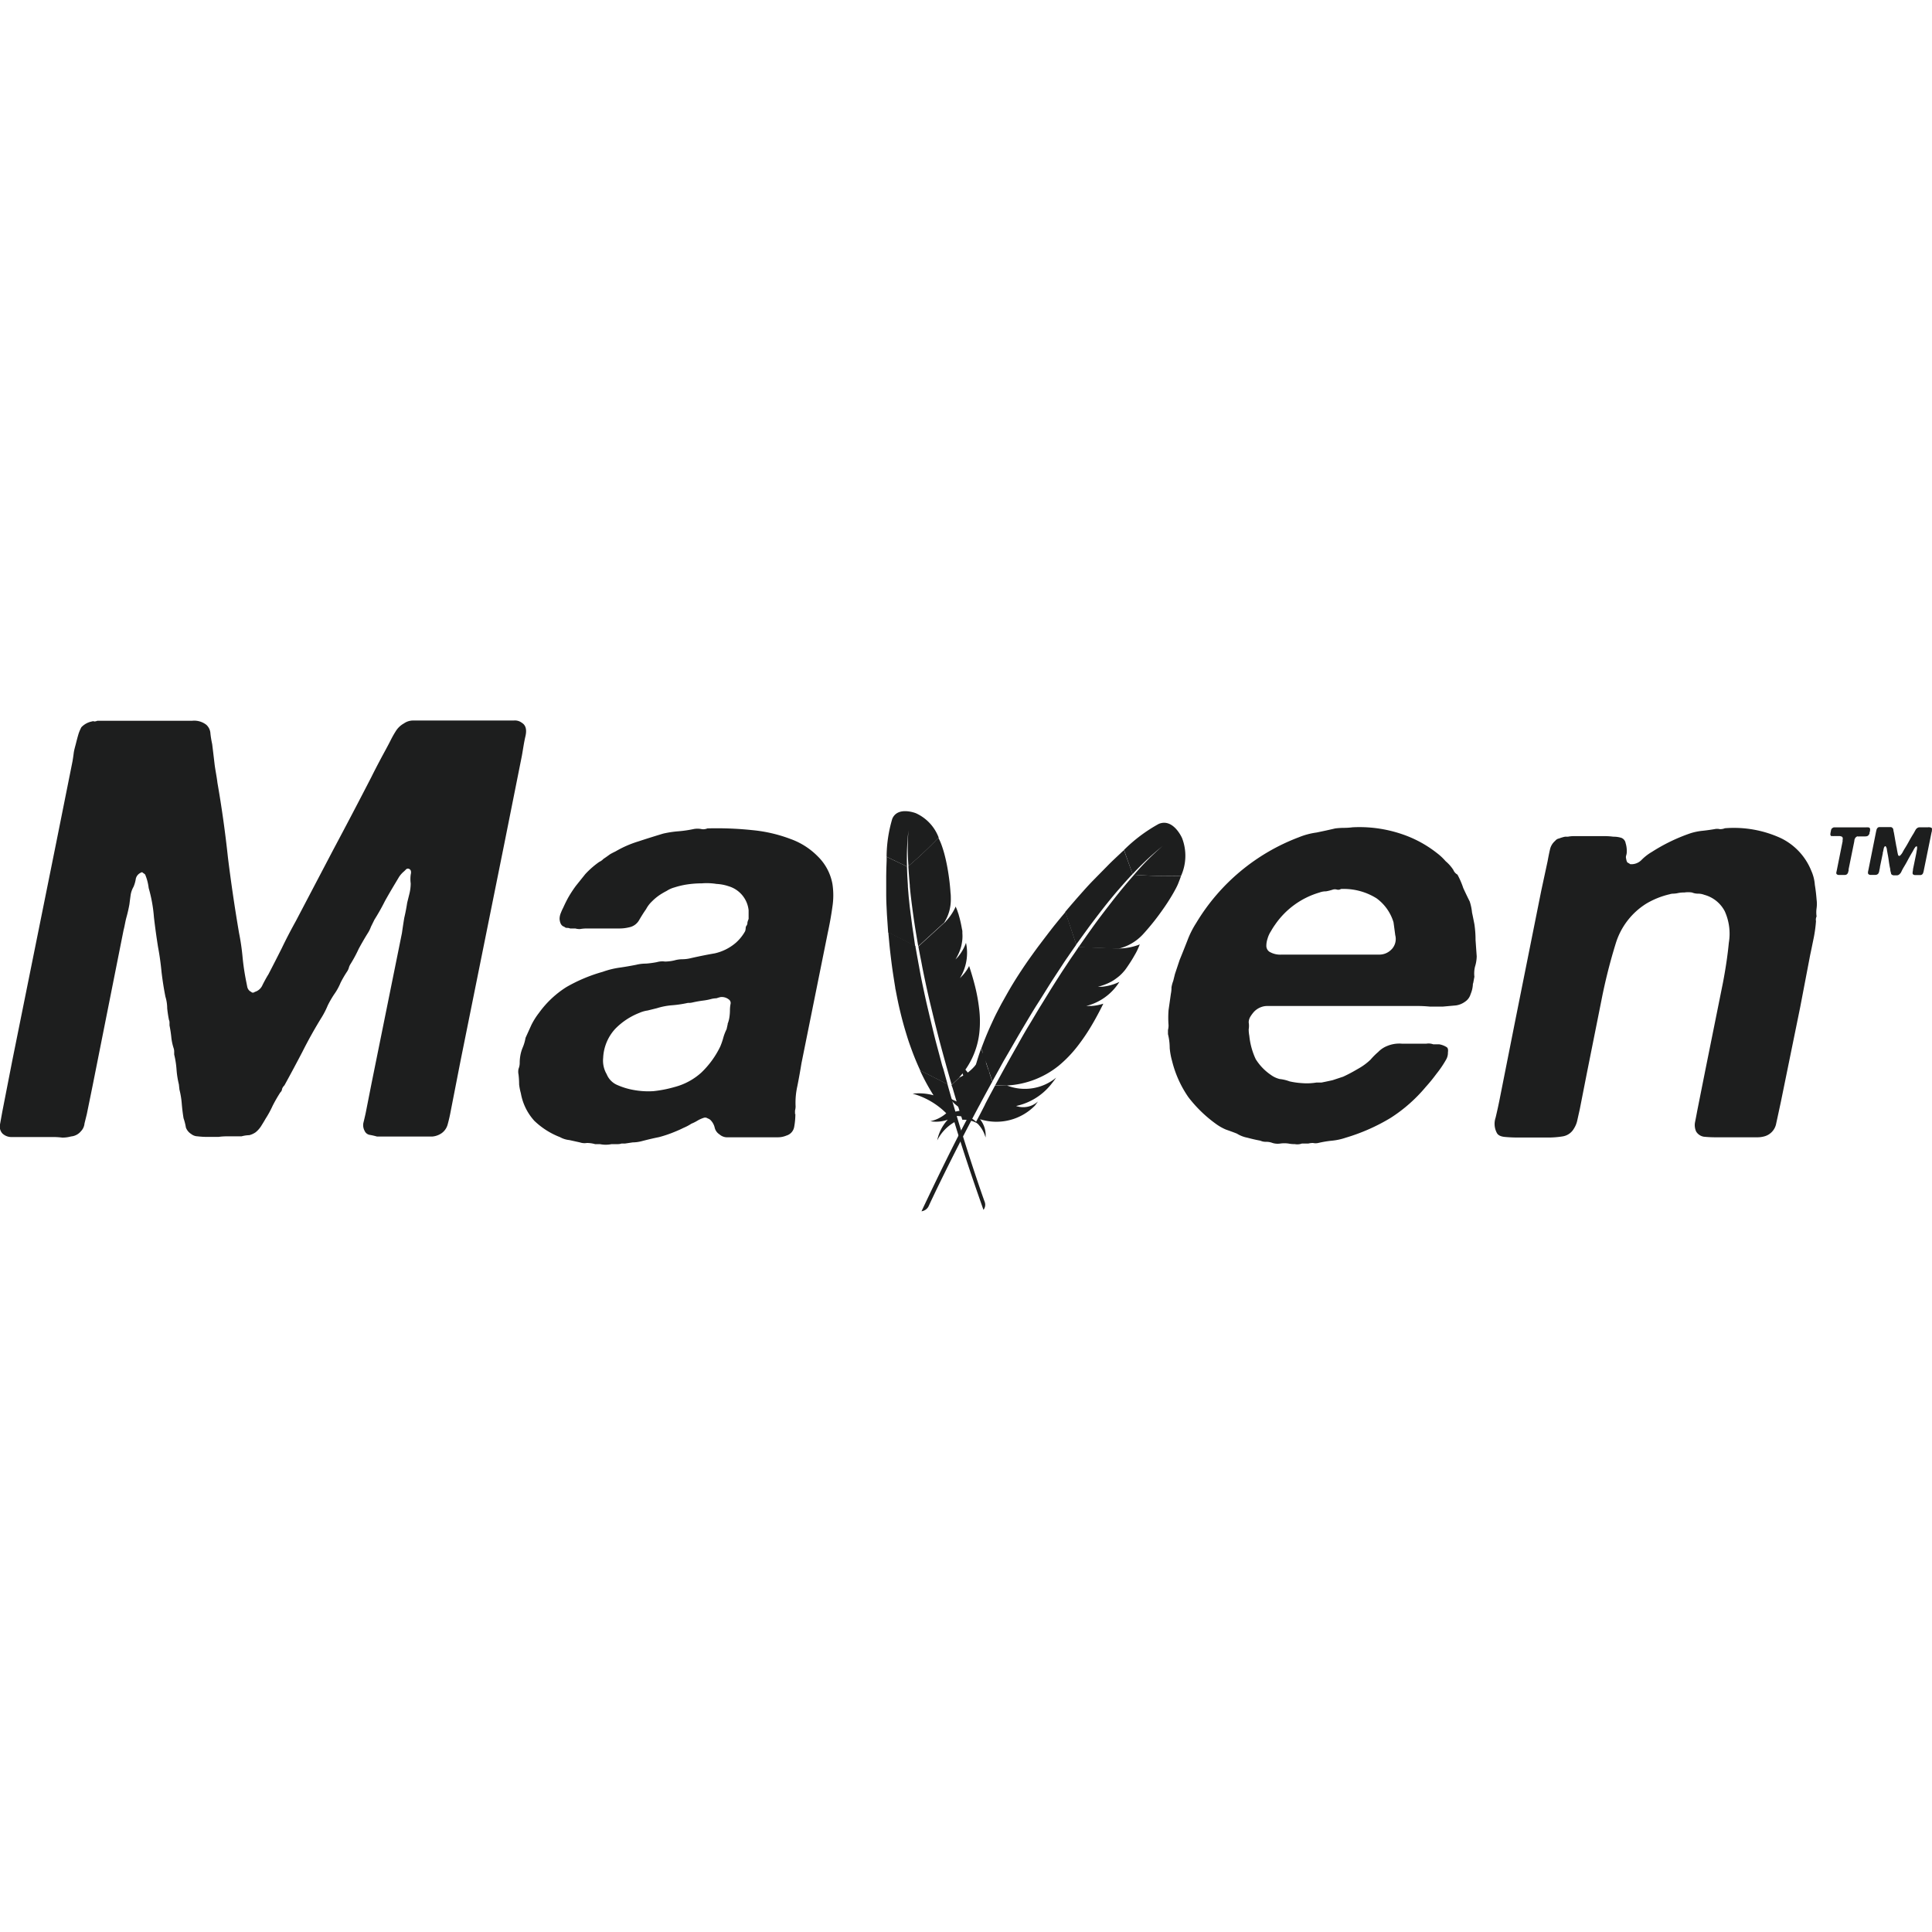 <svg xmlns="http://www.w3.org/2000/svg" viewBox="0 0 50 50"><defs><style>.a,.b{fill:#1d1e1e;}.b{isolation:isolate;opacity:0.35;}</style></defs><path class="a" d="M23.092,21.19a3.512,3.512,0,0,0-.147.982l.528.255a6.549,6.549,0,0,1,.038-.939l0-.034c0,.011,0,.022,0,.034a5.763,5.763,0,0,0,0,.927,10.23,10.23,0,0,0,.782-.738,1.127,1.127,0,0,0-.59-.631S23.233,20.858,23.092,21.19Z"/><path class="a" d="M24.465,23.848l0,0-.03.026,0,.007Z"/><path class="a" d="M24.788,24.761q-.023.025-.048.051Q24.766,24.787,24.788,24.761Z"/><path class="a" d="M24.921,25.244c-.024.027-.05.052-.076.078h0c.014-.012.027-.027.04-.04S24.91,25.256,24.921,25.244Z"/><path class="b" d="M24.921,25.244c-.024.027-.05.052-.076.078h0c.014-.012.027-.027.04-.04S24.91,25.256,24.921,25.244Z"/><path class="a" d="M24.728,24.823h0l.012-.011q.026-.025.048-.051c-.019.021-.04.04-.06.062Z"/><path class="b" d="M24.728,24.823h0l.012-.011q.026-.025.048-.051c-.019.021-.04.04-.06.062Z"/><path class="a" d="M23.611,23.985c-.024-.175-.047-.348-.067-.518s-.036-.349-.048-.52c0-.011,0-.021,0-.03-.012-.167-.02-.33-.024-.49l-.526-.254c0,.032,0,.065,0,.1-.006.127-.01.261-.011.4,0,.158,0,.324,0,.5,0,.159.011.326.019.5.009.145.018.292.03.441v.017l.7.357C23.662,24.315,23.636,24.15,23.611,23.985Z"/><path class="a" d="M24.652,28.153c.039.132.078.267.121.405l0,0c.006.02.011.039.018.058.028.093.055.175.114.364a.7.7,0,0,1,.4.1.58.58,0,0,0-.385-.209,1.237,1.237,0,0,0,.676-1.1c0-.039-.009-.079-.017-.12a.5.5,0,0,1-.284.426h0a1.4,1.4,0,0,0,.226-.878c-.006-.071-.015-.147-.028-.229a1.13,1.13,0,0,1-.655.911l-.214.2Z"/><path class="a" d="M24.377,27.551c-.044-.167-.089-.337-.135-.508s-.084-.33-.125-.5-.08-.336-.12-.505-.077-.346-.114-.519-.07-.345-.1-.516c-.012-.062-.023-.122-.034-.186-.02-.105-.038-.212-.057-.319l0-.017-.7-.358a.194.194,0,0,1,0,.034c.015.159.028.32.047.482s.039.329.064.5c.021.14.043.28.066.421,0,.027.011.056.015.084.033.174.067.342.105.5q.063.267.132.5c.03.1.06.2.091.294.026.078.055.157.083.234q.1.273.221.532l.708.359c-.037-.13-.072-.263-.111-.4Q24.394,27.61,24.377,27.551Z"/><path class="a" d="M23.821,27.726a5.356,5.356,0,0,0,.326.6l.012.02a1.434,1.434,0,0,0-.54-.042,1.979,1.979,0,0,1,.87.507.914.914,0,0,1-.411.206.9.9,0,0,0,.451-.04,1.106,1.106,0,0,0-.274.536,1.133,1.133,0,0,1,.445-.472c.213.705.469,1.469.752,2.27a.213.213,0,0,0,.034-.2c-.053-.144-.39-1.1-.775-2.392-.011-.036-.021-.074-.033-.111l-.009-.031c-.04-.136-.08-.275-.121-.419-.009-.033-.018-.064-.027-.1h0l-.708-.359A.1.1,0,0,0,23.821,27.726Z"/><path class="a" d="M23.768,24.5l.013.069c.014.07.026.141.041.213s.031.157.046.239c.008.041.016.082.025.124.025.126.053.255.081.387.036.164.074.331.115.5s.081.337.125.512.085.338.132.514q.063.235.132.482l.006.024c.046.163.093.33.143.5l0,.011.214-.2-.017.008a2.055,2.055,0,0,0,.521-1.152,2.727,2.727,0,0,0-.007-.643,4.5,4.5,0,0,0-.1-.549q-.063-.254-.157-.539a1.076,1.076,0,0,1-.163.236l-.037.04-.04.04h0A1.245,1.245,0,0,0,25,24.4a1.179,1.179,0,0,1-.211.367c-.015.017-.031.034-.048.05l-.013.012h0a1.27,1.27,0,0,0,.137-.3.434.434,0,0,0,.016-.062c.008-.033.013-.065.018-.1s.005-.041.007-.063a.979.979,0,0,0,0-.153c0-.017,0-.032,0-.048s-.007-.046-.012-.067c-.017-.1-.036-.185-.055-.26-.01-.037-.019-.071-.028-.1,0-.012-.007-.024-.011-.036-.012-.034-.021-.065-.031-.091s-.028-.068-.039-.089h0a.177.177,0,0,1-.015.042,1.4,1.4,0,0,1-.241.346l.2-.18-.2.18,0,.005a.209.209,0,0,0-.029.03l0-.007-.674.616C23.768,24.491,23.769,24.5,23.768,24.5Z"/><path class="a" d="M23.508,22.415c.008.147.021.314.038.5a.285.285,0,0,0,0,.029c.015.16.035.332.06.521.021.162.045.334.074.519.025.16.054.328.084.506l.674-.617a1.105,1.105,0,0,0,.169-.609c0-.052,0-.108-.008-.165-.011-.172-.032-.355-.061-.532a4.652,4.652,0,0,0-.1-.476c-.025-.091-.051-.171-.077-.241s-.049-.115-.075-.168A10.389,10.389,0,0,1,23.508,22.415Z"/><path class="a" d="M24.886,25.283c-.013.014-.026.026-.04.04h0C24.859,25.31,24.871,25.3,24.886,25.283Z"/><path class="b" d="M24.886,25.283c-.013.014-.026.026-.04.04h0C24.859,25.31,24.871,25.3,24.886,25.283Z"/><path class="a" d="M24.886,25.283c-.013.014-.026.026-.04.04h0C24.859,25.31,24.871,25.3,24.886,25.283Z"/><path class="a" d="M24.727,24.824l.013-.012-.013.012Z"/><path class="b" d="M24.727,24.824l.013-.012-.013.012Z"/><path class="a" d="M24.727,24.824l.013-.012-.013.012Z"/><path class="a" d="M2.512,18.653H4.977a.508.508,0,0,1,.363.105.326.326,0,0,1,.106.227,2.528,2.528,0,0,0,.045.272c.02.162.04.328.06.5s.056.328.076.5q.167.953.272,1.936.122.983.287,1.95a5.892,5.892,0,0,1,.091.62,6.166,6.166,0,0,0,.091.62l.03.151a.189.189,0,0,0,.076.121.174.174,0,0,1,.045.03.077.077,0,0,0,.076-.015.31.31,0,0,0,.2-.181c.051-.1.1-.192.151-.272q.181-.348.348-.681c.111-.232.232-.463.363-.7l.968-1.845q.5-.937.983-1.875c.08-.161.161-.317.241-.468s.177-.323.258-.484a2.55,2.55,0,0,1,.136-.242.573.573,0,0,1,.211-.2.409.409,0,0,1,.242-.075h2.6a.294.294,0,0,1,.211.06c.1.061.131.177.091.348s-.06.327-.091.5l-.453,2.268-1.134,5.624-.257,1.316c-.02.111-.046.222-.076.332a.408.408,0,0,1-.151.227.5.5,0,0,1-.242.091H9.755a1.807,1.807,0,0,0-.2-.045.181.181,0,0,1-.121-.106.306.306,0,0,1-.03-.2c.02-.08.04-.166.06-.257l.152-.771.786-3.886q.03-.211.06-.393c.031-.131.056-.262.076-.393l.06-.242a1.139,1.139,0,0,0,.031-.257.862.862,0,0,1,0-.227c.02-.08.005-.131-.046-.151a.068.068,0,0,0-.075.015l-.046.046a.667.667,0,0,0-.136.151l-.09.151q-.137.227-.273.469-.12.242-.272.483l-.09.182a.808.808,0,0,1-.091.181c-.081.131-.156.262-.227.393a3.521,3.521,0,0,1-.212.394.333.333,0,0,0-.045.105.367.367,0,0,1-.045.091,2.793,2.793,0,0,0-.167.287,1.467,1.467,0,0,1-.166.3,2.684,2.684,0,0,0-.166.287,2.083,2.083,0,0,1-.152.3q-.272.44-.5.893-.228.438-.469.876a.251.251,0,0,0-.061.091.132.132,0,0,1-.045.091,3.914,3.914,0,0,0-.2.348,2.587,2.587,0,0,1-.181.332c-.04.071-.081.136-.121.2a.665.665,0,0,1-.136.151.49.49,0,0,1-.166.076.857.857,0,0,0-.2.03H5.914c-.07,0-.156,0-.257.015H5.37a2.091,2.091,0,0,1-.257-.015.279.279,0,0,1-.166-.061.337.337,0,0,1-.136-.166,1.45,1.45,0,0,0-.061-.242q-.03-.182-.045-.363a2.193,2.193,0,0,0-.061-.378l-.015-.136a2.294,2.294,0,0,1-.06-.378,2.311,2.311,0,0,0-.061-.393v-.075a.285.285,0,0,0-.015-.091,1.342,1.342,0,0,1-.06-.287c-.01-.1-.026-.2-.046-.3V26.47a.169.169,0,0,0-.015-.076c-.02-.1-.035-.2-.045-.3a1.027,1.027,0,0,0-.046-.3q-.06-.3-.1-.635c-.021-.222-.051-.438-.091-.65-.04-.252-.076-.509-.106-.771a3.738,3.738,0,0,0-.136-.756,1.3,1.3,0,0,0-.091-.348.235.235,0,0,0-.06-.045c-.01-.02-.031-.02-.061,0a.23.23,0,0,0-.121.151.844.844,0,0,1-.06.212.605.605,0,0,0-.076.226c-.01.071-.02.147-.03.227-.02.111-.045.222-.076.333s-.045.222-.075.333l-.8,4.021-.151.741-.06.242a.33.33,0,0,1-.091.2.375.375,0,0,1-.257.136.83.83,0,0,1-.227.03,1.953,1.953,0,0,0-.242-.015H.275a.338.338,0,0,1-.212-.091A.266.266,0,0,1,0,29.1l.06-.332L.32,27.437l1.134-5.624L1.877,19.7c.01-.061.021-.131.031-.212s.04-.176.06-.257.04-.156.061-.227.055-.141.075-.181a.506.506,0,0,1,.272-.151c.031-.01.051-.01.061,0a.247.247,0,0,0,.075-.015Z"/><path class="a" d="M20.584,28.828a1.874,1.874,0,0,1-.03.333.284.284,0,0,1-.2.227.57.57,0,0,1-.226.045H18.8a.3.3,0,0,1-.181-.076.283.283,0,0,1-.121-.166.409.409,0,0,0-.106-.2.177.177,0,0,0-.076-.046.115.115,0,0,0-.106-.015.811.811,0,0,0-.166.076,1.059,1.059,0,0,1-.151.075,1.159,1.159,0,0,1-.2.106c-.06.03-.126.061-.2.091a3.2,3.2,0,0,1-.439.151c-.151.03-.3.066-.453.106a.946.946,0,0,1-.227.03l-.2.03h-.09a.294.294,0,0,1-.091.015h-.166a.735.735,0,0,1-.3,0H15.4a.768.768,0,0,0-.211-.03.377.377,0,0,1-.182-.015l-.272-.06a.626.626,0,0,1-.242-.076,1.99,1.99,0,0,1-.665-.423,1.427,1.427,0,0,1-.348-.711,1.52,1.52,0,0,1-.045-.227,2.364,2.364,0,0,0-.015-.257.35.35,0,0,1,0-.151.406.406,0,0,0,.03-.151c0-.03,0-.091.015-.182a.943.943,0,0,1,.06-.211,1.134,1.134,0,0,0,.076-.257l.151-.333a1.869,1.869,0,0,1,.2-.317,2.547,2.547,0,0,1,.71-.666,4.117,4.117,0,0,1,.938-.393,2.183,2.183,0,0,1,.423-.106c.141-.02.287-.045.439-.075a1.058,1.058,0,0,1,.257-.031A2.5,2.5,0,0,0,17,24.9a.508.508,0,0,1,.212-.015,1.129,1.129,0,0,0,.241-.03.781.781,0,0,1,.212-.03.95.95,0,0,0,.227-.031c.222-.05.423-.09.605-.121a1.259,1.259,0,0,0,.544-.272,1.15,1.15,0,0,0,.242-.3.252.252,0,0,0,.015-.076.133.133,0,0,1,.015-.06.125.125,0,0,0,.03-.091.548.548,0,0,1,.031-.091v-.227a.728.728,0,0,0-.514-.619,1.156,1.156,0,0,0-.318-.061,1.576,1.576,0,0,0-.378-.015,2.6,2.6,0,0,0-.393.03,2.129,2.129,0,0,0-.318.076.7.7,0,0,0-.2.09,1.9,1.9,0,0,0-.182.106,1.347,1.347,0,0,0-.2.167.771.771,0,0,0-.151.2c-.071.1-.131.2-.182.287a.38.38,0,0,1-.257.182,1.059,1.059,0,0,1-.257.03h-.846a1.033,1.033,0,0,0-.167.015.4.4,0,0,1-.121-.015h-.136a.167.167,0,0,0-.075-.015.1.1,0,0,1-.076-.03c-.071-.02-.111-.086-.121-.2a.406.406,0,0,1,.03-.151c.02-.05.041-.1.061-.136.05-.111.1-.212.151-.3a3.233,3.233,0,0,1,.181-.273l.121-.151.121-.151a2.241,2.241,0,0,1,.363-.317.316.316,0,0,0,.106-.076c.06-.04.111-.076.151-.106s.106-.06.167-.091a2.772,2.772,0,0,1,.589-.257c.212-.07.424-.136.635-.2a2.671,2.671,0,0,1,.393-.061,3.133,3.133,0,0,0,.409-.06.534.534,0,0,1,.181,0,.263.263,0,0,0,.166-.015,8.726,8.726,0,0,1,1.165.045,3.792,3.792,0,0,1,.982.227,1.876,1.876,0,0,1,.711.453,1.329,1.329,0,0,1,.378.711,1.937,1.937,0,0,1,0,.59c-.03.221-.071.448-.121.68l-.68,3.372c-.031.191-.066.388-.106.589a1.961,1.961,0,0,0-.046.53.455.455,0,0,1-.015.106v.09ZM18.83,26.5a.756.756,0,0,0,.046-.167,1.314,1.314,0,0,0,.015-.181.853.853,0,0,1,.015-.166.113.113,0,0,0-.045-.121.294.294,0,0,0-.212-.061,1.076,1.076,0,0,0-.106.031.664.664,0,0,0-.121.015,1.5,1.5,0,0,1-.227.045c-.08.01-.166.025-.257.045a.458.458,0,0,1-.136.015,2.943,2.943,0,0,1-.408.061,1.76,1.76,0,0,0-.393.076l-.242.06a.807.807,0,0,0-.212.061,1.779,1.779,0,0,0-.62.408,1.185,1.185,0,0,0-.317.756.694.694,0,0,0,.091.423.511.511,0,0,0,.257.272,1.826,1.826,0,0,0,.438.136,2.1,2.1,0,0,0,.514.031,3.157,3.157,0,0,0,.544-.106,1.657,1.657,0,0,0,.7-.378,2.347,2.347,0,0,0,.484-.666,1.776,1.776,0,0,0,.075-.211,1.256,1.256,0,0,1,.091-.242l.03-.136Z"/><path class="a" d="M38.119,25.457a.751.751,0,0,1-.06.272.354.354,0,0,1-.151.2.523.523,0,0,1-.227.091l-.333.03H37q-.166-.015-.3-.015H32.8a.446.446,0,0,0-.166.03.483.483,0,0,0-.182.121.924.924,0,0,0-.09.121.3.3,0,0,0-.046.151.556.556,0,0,1,0,.182.928.928,0,0,0,.016.166,1.86,1.86,0,0,0,.166.605,1.376,1.376,0,0,0,.393.408.653.653,0,0,0,.227.106,1.037,1.037,0,0,1,.257.061,1.979,1.979,0,0,0,.317.045,1.532,1.532,0,0,0,.378-.015H34.2c.1-.02.2-.041.288-.061l.272-.09c.111-.051.237-.116.378-.2a1.56,1.56,0,0,0,.332-.242,1.823,1.823,0,0,1,.2-.2.648.648,0,0,1,.227-.152.816.816,0,0,1,.393-.06h.62a.353.353,0,0,1,.181.015h.151a.512.512,0,0,1,.2.076c.03.02.04.065.03.136a.347.347,0,0,1-.045.181,2.773,2.773,0,0,1-.257.378,4.189,4.189,0,0,1-.272.333,3.978,3.978,0,0,1-.907.8,4.978,4.978,0,0,1-1.165.514,1.564,1.564,0,0,1-.347.076,2.737,2.737,0,0,0-.363.06.311.311,0,0,1-.136,0,.5.5,0,0,0-.121.015h-.167a.351.351,0,0,1-.181.015.846.846,0,0,1-.166-.015.749.749,0,0,0-.212,0,.451.451,0,0,1-.2-.015.446.446,0,0,0-.166-.03.338.338,0,0,1-.151-.03c-.111-.02-.222-.046-.333-.076a.792.792,0,0,1-.272-.106c-.1-.04-.2-.075-.287-.106a1.294,1.294,0,0,1-.242-.136,3.406,3.406,0,0,1-.726-.7,2.837,2.837,0,0,1-.423-.938,1.827,1.827,0,0,1-.061-.332,1.5,1.5,0,0,0-.045-.363v-.106a.5.5,0,0,0,.015-.121,2.574,2.574,0,0,1,0-.393l.06-.423a.789.789,0,0,0,.016-.167.805.805,0,0,1,.045-.166l.045-.181.121-.363c.071-.172.136-.338.2-.5a2.349,2.349,0,0,1,.227-.454,5.268,5.268,0,0,1,2.661-2.222,1.857,1.857,0,0,1,.453-.121c.152-.031.313-.066.484-.106a1.851,1.851,0,0,1,.227-.015,1.863,1.863,0,0,0,.227-.015,3.419,3.419,0,0,1,1.285.181,3.015,3.015,0,0,1,.892.484,1.454,1.454,0,0,1,.227.212,1.026,1.026,0,0,1,.2.226.244.244,0,0,0,.106.121,2.068,2.068,0,0,1,.151.348c.051.111.106.227.167.348a1.317,1.317,0,0,1,.06.287c.02.091.04.192.061.3a2.714,2.714,0,0,1,.03.409l.03.423a.963.963,0,0,1-.045.272.758.758,0,0,0-.015.257l-.031.167Zm-2.1-.893a.388.388,0,0,0,.09-.362c-.02-.152-.035-.262-.045-.333a1.19,1.19,0,0,0-.438-.62,1.6,1.6,0,0,0-.923-.242.128.128,0,0,1-.106.015.187.187,0,0,0-.1,0,1.213,1.213,0,0,1-.182.046.446.446,0,0,0-.166.03,2.111,2.111,0,0,0-1.149.831,1.687,1.687,0,0,0-.106.167.7.7,0,0,0-.091.2.578.578,0,0,0-.03.182.185.185,0,0,0,.076.151.547.547,0,0,0,.317.076h2.525A.433.433,0,0,0,36.018,24.564Z"/><path class="a" d="M44.639,21.435a2.906,2.906,0,0,1,1.452.257,1.6,1.6,0,0,1,.786.846,1.077,1.077,0,0,1,.091.363q.03.181.045.378a.861.861,0,0,1,0,.227.753.753,0,0,0,0,.212.191.191,0,0,0-.015.121,3.531,3.531,0,0,1-.06.438c-.031.151-.061.3-.091.439l-.257,1.345-.5,2.45c-.041.191-.081.378-.121.559a.425.425,0,0,1-.287.333.678.678,0,0,1-.212.03H44.413a2.951,2.951,0,0,1-.318-.015.287.287,0,0,1-.2-.136.407.407,0,0,1-.03-.227c.02-.1.041-.207.061-.317l.211-1.059.454-2.253c.071-.373.121-.715.151-1.028a1.41,1.41,0,0,0-.106-.816.842.842,0,0,0-.529-.424.446.446,0,0,0-.166-.03.4.4,0,0,1-.151-.03.642.642,0,0,0-.2,0,.716.716,0,0,0-.166.015.664.664,0,0,1-.121.015.289.289,0,0,0-.091.015,2.12,2.12,0,0,0-.605.242,1.855,1.855,0,0,0-.786,1.013,14.163,14.163,0,0,0-.378,1.5l-.378,1.89-.181.922-.061.272a.646.646,0,0,1-.091.227.408.408,0,0,1-.287.2,2.349,2.349,0,0,1-.408.03h-.756q-.166,0-.333-.015c-.111-.01-.181-.045-.211-.106a.5.5,0,0,1-.031-.393c.041-.171.076-.333.106-.484l.408-2.056.666-3.327.166-.771c.02-.11.04-.211.061-.3a.406.406,0,0,1,.136-.227.156.156,0,0,1,.1-.06.88.88,0,0,1,.152-.046h.075a.781.781,0,0,1,.151-.015h.8a1.633,1.633,0,0,1,.227.015.642.642,0,0,1,.211.031.178.178,0,0,1,.106.136.671.671,0,0,1,.03.211.335.335,0,0,1-.015.106.142.142,0,0,0,0,.091.226.226,0,0,0,.03.091.64.64,0,0,1,.076.045.366.366,0,0,0,.287-.106,1.283,1.283,0,0,1,.272-.212,4.621,4.621,0,0,1,1-.483,1.565,1.565,0,0,1,.288-.061c.1-.01.211-.025.332-.045a.3.3,0,0,1,.136,0A.315.315,0,0,0,44.639,21.435Z"/><path class="a" d="M48.383,21.423a.065.065,0,0,1,.015.051.177.177,0,0,1-.015.073l0,.024a.191.191,0,0,1-.027.045.091.091,0,0,1-.039.025.375.375,0,0,1-.076.006l-.082,0h-.045a.044.044,0,0,1-.027,0,.034.034,0,0,0-.024,0,.11.11,0,0,0-.058.057.1.1,0,0,0-.012.036l-.006.043-.145.713a.141.141,0,0,0,0,.028.053.053,0,0,1-.006.024l-.006.024-.006.018a.018.018,0,0,1-.009.015.066.066,0,0,1-.04.033.1.1,0,0,1-.036.006H47.6a.086.086,0,0,1-.07-.024.072.072,0,0,1-.006-.042q.006-.024.012-.054l.143-.714.006-.03a.047.047,0,0,0,0-.028l.006-.042c0-.032-.008-.052-.031-.06a.154.154,0,0,0-.081-.012l-.091,0a.153.153,0,0,0-.03,0,.066.066,0,0,1-.021,0,.027.027,0,0,0-.021,0,.041.041,0,0,1-.019,0,.045.045,0,0,1-.027-.048c0-.022.006-.048.012-.079l.006-.033a.21.21,0,0,1,.015-.03.051.051,0,0,1,.025-.021.21.21,0,0,1,.03-.015q.009,0,.012,0l.015,0h.807a.417.417,0,0,1,.052,0,.061.061,0,0,1,.039.012Zm1.609.006a.065.065,0,0,1,.006.048c0,.018,0,.039-.009.061l-.2.982a.419.419,0,0,1-.015.061.1.1,0,0,1-.021.042.083.083,0,0,1-.066.024h-.085a.287.287,0,0,0-.039,0,.057.057,0,0,1-.031-.007.047.047,0,0,1-.033-.027.281.281,0,0,1,0-.045l.009-.052,0-.021.006-.027.079-.384.012-.073a.274.274,0,0,0,.009-.066l0-.024a.02.02,0,0,0-.009-.018l-.009,0-.021.012A.427.427,0,0,0,49.52,22c-.016.031-.033.06-.051.088-.036.063-.072.126-.106.191s-.07.124-.106.184c-.016.028-.033.06-.051.1a.2.2,0,0,1-.064.075.1.1,0,0,1-.042.015H49l-.027-.009a.08.08,0,0,1-.021-.015.046.046,0,0,1-.012-.024l-.006-.03a.259.259,0,0,1-.013-.055q0-.03-.009-.06c-.012-.058-.022-.118-.03-.178s-.018-.123-.03-.182l-.018-.1A.176.176,0,0,0,48.8,21.9l-.01,0h-.006a.066.066,0,0,0-.021.027.094.094,0,0,0-.012.03.074.074,0,0,1-.006.027l-.009.052a.117.117,0,0,0-.009.024l0,.021-.073.351c0,.026-.01.058-.018.1a.184.184,0,0,1-.027.078l-.018.015a.038.038,0,0,1-.015.009.154.154,0,0,1-.037.009h-.121a.09.09,0,0,1-.06-.018.047.047,0,0,1-.015-.039q0-.027.009-.06l.2-1,.012-.052a.137.137,0,0,1,.021-.042.072.072,0,0,1,.048-.027q.009,0,.012,0l.015,0h.263a.062.062,0,0,1,.046.015A.074.074,0,0,1,49,21.48a.669.669,0,0,0,.015.073c.01.056.02.114.03.172s.021.114.031.173a.7.7,0,0,1,.018.093l.018.094a.223.223,0,0,1,.009.039.038.038,0,0,0,.024.025.022.022,0,0,0,.027-.007.089.089,0,0,0,.022-.021.307.307,0,0,0,.048-.069c.014-.026.028-.052.042-.076.043-.066.082-.134.118-.2s.079-.14.121-.206l.049-.088a.143.143,0,0,1,.072-.066.152.152,0,0,1,.042-.006H49.9a.091.091,0,0,1,.033,0h.016l.024.009q.015,0,.018.012Z"/><path class="a" d="M29.989,21.322a4.029,4.029,0,0,0-.9.674l.222.625a7.549,7.549,0,0,1,.777-.726l.031-.025-.031.025a6.636,6.636,0,0,0-.738.744,11.724,11.724,0,0,0,1.216.027,1.27,1.27,0,0,0,.026-.976S30.366,21.167,29.989,21.322Z"/><path class="a" d="M28.982,24.553h.006l-.045,0-.008,0Z"/><path class="a" d="M28.516,25.544a.652.652,0,0,1-.078,0A.652.652,0,0,0,28.516,25.544Z"/><path class="a" d="M28.241,26.039c-.041,0-.082,0-.123,0h0c.02,0,.043,0,.063,0A.582.582,0,0,0,28.241,26.039Z"/><path class="b" d="M28.241,26.039c-.041,0-.082,0-.123,0h0c.02,0,.043,0,.063,0A.582.582,0,0,0,28.241,26.039Z"/><path class="a" d="M28.42,25.547h0c.006,0,.012,0,.018,0a.652.652,0,0,0,.078,0c-.03,0-.063,0-.1,0Z"/><path class="b" d="M28.42,25.547h0c.006,0,.012,0,.018,0a.652.652,0,0,0,.078,0c-.03,0-.063,0-.1,0Z"/><path class="a" d="M28.186,23.985c.12-.161.239-.317.358-.47s.248-.31.374-.458a.284.284,0,0,1,.023-.025q.185-.216.37-.413L29.088,22c-.026.025-.054.049-.082.076-.105.1-.215.2-.328.315s-.257.261-.393.4-.251.271-.378.414c-.109.124-.217.249-.326.379l-.013.014.284.847Z"/><path class="a" d="M25.713,28.167c-.074.137-.15.277-.224.422l0,.006c-.011.021-.022.04-.032.061-.051.1-.094.185-.2.383a.814.814,0,0,1,.249.4.655.655,0,0,0-.144-.474,1.4,1.4,0,0,0,1.419-.349c.027-.035.055-.072.082-.111a.566.566,0,0,1-.567.118h0a1.584,1.584,0,0,0,.879-.527q.078-.093.159-.207a1.276,1.276,0,0,1-1.251.212l-.328-.011C25.741,28.116,25.727,28.14,25.713,28.167Z"/><path class="a" d="M25.97,27.465c.1-.171.2-.343.3-.517s.194-.332.294-.5.2-.335.306-.5.212-.34.32-.509.217-.333.326-.5c.039-.06.078-.118.12-.177.068-.1.138-.2.208-.3l.011-.017-.28-.844a.323.323,0,0,1-.025.029c-.115.139-.232.279-.345.425s-.23.3-.343.45c-.095.129-.188.259-.281.391-.018.026-.036.054-.055.08-.112.166-.218.329-.313.485-.108.177-.2.347-.292.509-.056.106-.11.209-.16.308-.041.084-.08.171-.119.255-.091.2-.172.4-.245.6l.286.852c.073-.135.15-.269.225-.408Z"/><path class="a" d="M25.382,27.163a6.228,6.228,0,0,0-.215.744l-.006.025a1.586,1.586,0,0,0-.4-.462,2.235,2.235,0,0,1,.3,1.1,1.037,1.037,0,0,1-.495-.161,1.029,1.029,0,0,0,.395.327,1.255,1.255,0,0,0-.646.212,1.287,1.287,0,0,1,.733-.025c-.389.736-.789,1.555-1.2,2.425a.24.24,0,0,0,.186-.134c.072-.158.558-1.193,1.277-2.542.02-.038.042-.075.062-.115l.017-.033c.076-.14.154-.285.236-.433l.055-.1v0l-.286-.852C25.389,27.146,25.386,27.154,25.382,27.163Z"/><path class="a" d="M27.906,24.522c-.016.022-.029.043-.044.065-.045.068-.092.135-.137.2s-.1.151-.153.23l-.079.119c-.079.122-.159.247-.241.377-.1.159-.2.325-.309.5s-.2.335-.307.51-.2.34-.3.52c-.091.159-.183.323-.278.492,0,.007-.008.017-.014.025-.092.167-.187.339-.282.516l-.006.011.328.011-.019-.006A2.325,2.325,0,0,0,27.4,27.58a3.188,3.188,0,0,0,.5-.522,5.091,5.091,0,0,0,.354-.525c.1-.169.2-.355.3-.558a1.238,1.238,0,0,1-.318.06l-.062,0h-.064a1.416,1.416,0,0,0,.86-.624,1.333,1.333,0,0,1-.461.127c-.025,0-.052,0-.079,0h-.02a1.517,1.517,0,0,0,.35-.133c.022-.012.042-.025.063-.038s.061-.043.091-.065l.056-.045a1.1,1.1,0,0,0,.121-.124.446.446,0,0,0,.034-.042c.016-.022.031-.042.045-.063.064-.093.118-.177.162-.253.022-.038.041-.072.058-.1.006-.014.014-.025.02-.038.018-.036.035-.069.047-.1a.9.9,0,0,0,.04-.1h0a.178.178,0,0,1-.046.022,1.552,1.552,0,0,1-.468.087l.3.012-.3-.012-.007,0a.38.38,0,0,0-.047,0l.009,0-1.032-.039A.014.014,0,0,1,27.906,24.522Z"/><path class="a" d="M29.351,22.639c-.111.125-.232.269-.365.43-.007.01-.014.017-.02.026-.115.141-.236.3-.366.467-.112.148-.229.3-.353.477-.107.148-.217.307-.334.474l1.032.039a1.263,1.263,0,0,0,.62-.356c.041-.043.083-.091.125-.14a5.936,5.936,0,0,0,.373-.476,5.288,5.288,0,0,0,.3-.463c.052-.092.1-.178.13-.255s.052-.132.073-.195A11.951,11.951,0,0,1,29.351,22.639Z"/><path class="a" d="M28.181,26.043c-.021,0-.041,0-.064,0h0A.456.456,0,0,1,28.181,26.043Z"/><path class="b" d="M28.181,26.043c-.021,0-.041,0-.064,0h0A.456.456,0,0,1,28.181,26.043Z"/><path class="a" d="M28.181,26.043c-.021,0-.041,0-.064,0h0A.456.456,0,0,1,28.181,26.043Z"/><path class="a" d="M28.418,25.546h.02a.148.148,0,0,1-.02,0Z"/><path class="b" d="M28.418,25.546h.02a.148.148,0,0,1-.02,0Z"/><path class="a" d="M28.418,25.546h.02a.148.148,0,0,1-.02,0Z"/></svg>